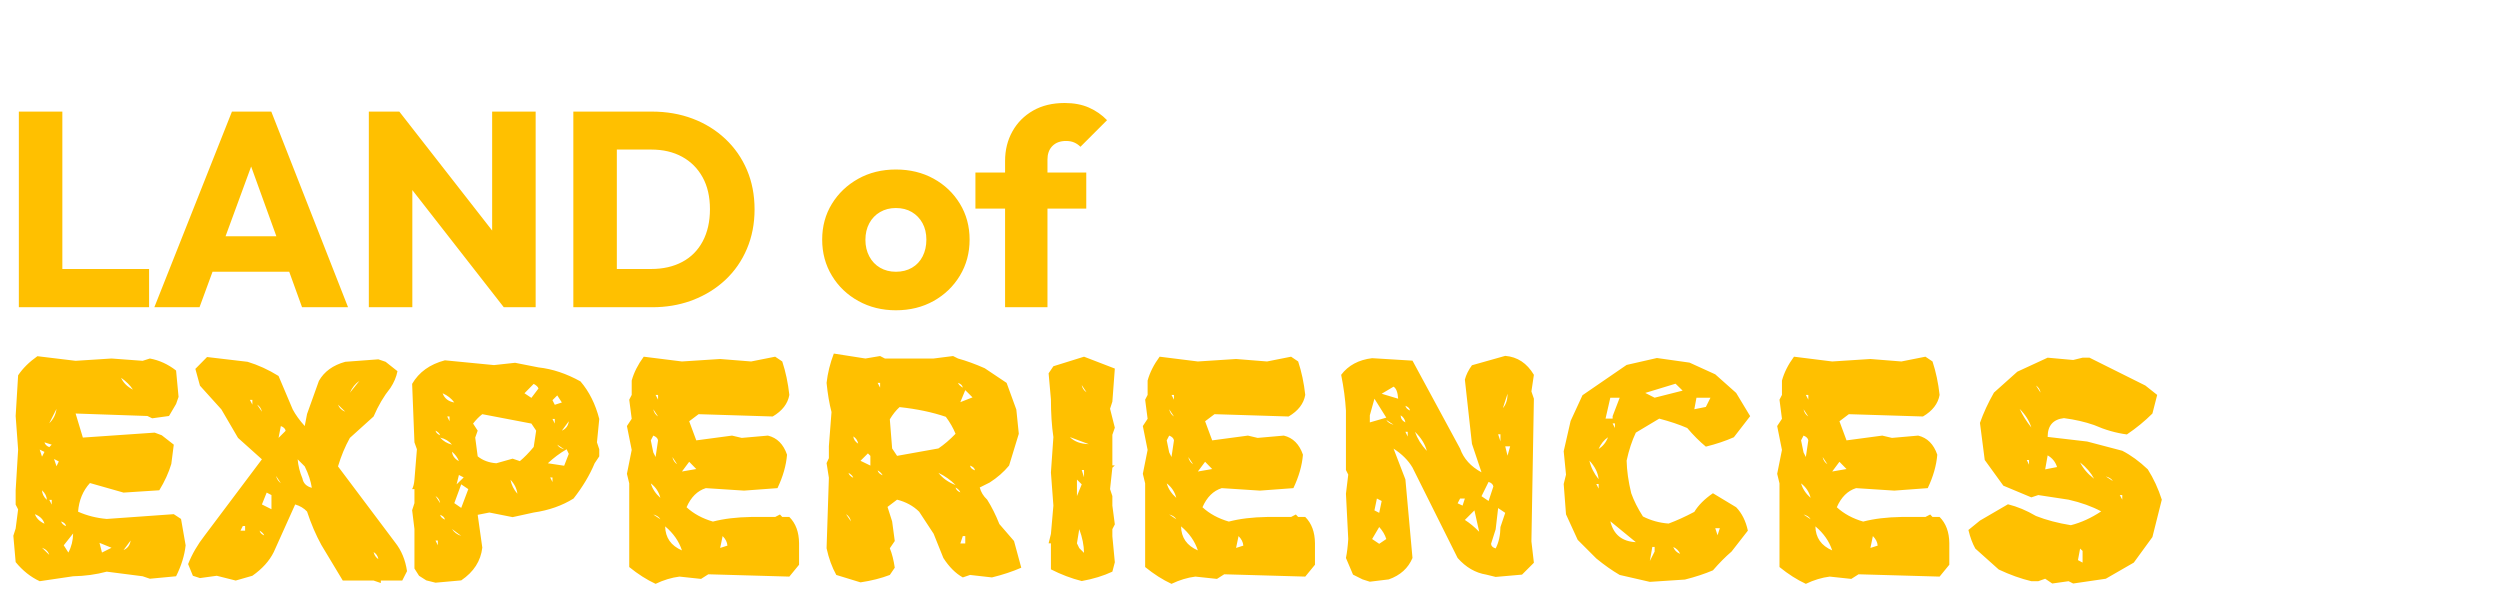 <svg xmlns="http://www.w3.org/2000/svg" xmlns:xlink="http://www.w3.org/1999/xlink" width="415px" height="99px" viewBox="0 0 415 99"><title>Artboard Copy 3</title><desc>Created with Sketch.</desc><g id="Artboard-Copy-3" stroke="none" stroke-width="1" fill="none" fill-rule="evenodd"><path d="M10.35,51 L24.748,51 L24.748,44.652 L10.35,44.652 L10.35,18.524 L3.128,18.524 L3.128,51 L10.35,51 Z M33.12,51 L35.28,45.112 L48.01,45.112 L50.14,51 L57.776,51 L45.034,18.524 L38.502,18.524 L25.622,51 L33.12,51 Z M45.88,39.225 L37.44,39.225 L41.69,27.642 L45.88,39.225 Z M61.226,18.524 L61.226,51 L68.448,51 L68.448,31.551 L83.628,51 L88.918,51 L88.918,18.524 L81.696,18.524 L81.696,38.268 L66.286,18.524 L61.226,18.524 Z M95.174,18.524 L95.174,51 L102.395,51 L108.284,51 C110.534,51 112.631,50.656 114.577,49.969 L115.023,49.804 C117.093,49.007 118.895,47.887 120.428,46.446 C121.961,45.005 123.15,43.287 123.993,41.294 C124.836,39.301 125.258,37.123 125.258,34.762 C125.258,32.37 124.836,30.185 123.993,28.207 C123.15,26.229 121.954,24.512 120.405,23.055 C118.856,21.598 117.047,20.479 114.977,19.697 C112.907,18.915 110.645,18.524 108.192,18.524 L108.192,18.524 L102.396,18.524 L99.82,18.524 L95.174,18.524 Z M102.395,24.826 L108.1,24.826 C110.063,24.826 111.772,25.225 113.229,26.022 C114.686,26.819 115.82,27.954 116.633,29.426 C117.446,30.898 117.852,32.661 117.852,34.716 C117.852,36.771 117.453,38.549 116.656,40.052 C115.859,41.555 114.724,42.697 113.252,43.479 C111.78,44.261 110.063,44.652 108.1,44.652 L108.1,44.652 L102.395,44.652 L102.395,24.826 Z M148.718,51.506 C151.049,51.506 153.134,50.992 154.974,49.965 C156.814,48.938 158.271,47.535 159.344,45.756 C160.417,43.977 160.954,41.984 160.954,39.776 C160.954,37.568 160.417,35.582 159.344,33.819 C158.271,32.056 156.814,30.668 154.974,29.656 C153.134,28.644 151.049,28.138 148.718,28.138 C146.387,28.138 144.302,28.652 142.462,29.679 C140.622,30.706 139.165,32.094 138.092,33.842 C137.019,35.59 136.482,37.568 136.482,39.776 C136.482,41.984 137.019,43.977 138.092,45.756 C139.165,47.535 140.63,48.938 142.485,49.965 C144.34,50.992 146.418,51.506 148.718,51.506 Z M148.718,45.112 C147.737,45.112 146.863,44.89 146.096,44.445 C145.329,44 144.731,43.372 144.302,42.559 C143.873,41.746 143.658,40.834 143.658,39.822 C143.658,38.779 143.873,37.859 144.302,37.062 C144.731,36.265 145.329,35.644 146.096,35.199 C146.863,34.754 147.737,34.532 148.718,34.532 C149.73,34.532 150.612,34.754 151.363,35.199 C152.114,35.644 152.705,36.257 153.134,37.039 C153.563,37.821 153.778,38.733 153.778,39.776 C153.778,40.819 153.571,41.746 153.157,42.559 C152.743,43.372 152.153,44 151.386,44.445 C150.619,44.89 149.73,45.112 148.718,45.112 Z M173.88,51 L173.88,34.624 L180.32,34.624 L180.32,28.644 L173.88,28.644 L173.88,26.482 C173.88,25.611 174.112,24.907 174.576,24.37 L174.708,24.228 C175.26,23.676 176.011,23.4 176.962,23.4 C177.483,23.4 177.936,23.484 178.319,23.653 C178.702,23.822 179.047,24.059 179.354,24.366 L179.354,24.366 L183.77,19.95 C182.911,19.061 181.907,18.363 180.757,17.857 C179.607,17.351 178.265,17.098 176.732,17.098 C174.708,17.098 172.96,17.52 171.488,18.363 C170.016,19.206 168.874,20.356 168.061,21.813 C167.248,23.27 166.842,24.903 166.842,26.712 L166.842,26.712 L166.842,28.644 L161.92,28.644 L161.92,34.624 L166.842,34.624 L166.842,51 L173.88,51 Z M6.59,96.48 L12.141,95.66 C14.091,95.624 15.951,95.368 17.719,94.895 L17.719,94.895 L23.68,95.66 L24.883,96.07 L29.23,95.66 C30.105,93.91 30.634,92.197 30.816,90.52 L30.816,90.52 L30.051,86.145 L28.848,85.352 L17.719,86.145 C16.023,85.999 14.438,85.598 12.961,84.941 C13.107,83.046 13.763,81.46 14.93,80.184 L14.93,80.184 L20.508,81.77 L26.441,81.387 C27.335,79.928 28,78.47 28.438,77.012 L28.438,77.012 L28.848,73.812 L26.852,72.254 L25.676,71.816 L13.754,72.637 L12.551,68.645 L24.473,69.055 L25.266,69.438 L28.055,69.055 L29.23,67.059 L29.641,65.883 L29.23,61.508 C27.9,60.469 26.451,59.803 24.883,59.512 L24.883,59.512 L23.68,59.895 L18.512,59.512 L12.551,59.895 L6.207,59.129 C4.84,60.095 3.773,61.152 3.008,62.301 L3.008,62.301 L2.598,69.055 L3.008,74.633 L2.598,81.387 L2.598,83.766 L3.008,84.559 L2.598,87.73 L2.215,88.934 L2.598,93.309 C3.764,94.73 5.095,95.788 6.59,96.48 L6.59,96.48 Z M22.066,64.68 C21.118,64.188 20.462,63.531 20.098,62.711 C20.954,63.312 21.611,63.969 22.066,64.68 Z M8.176,70.258 L9.379,67.879 C9.251,68.827 8.85,69.62 8.176,70.258 L8.176,70.258 Z M8.176,74.223 C7.738,74.04 7.474,73.776 7.383,73.43 L7.383,73.43 L8.586,73.812 L8.176,74.223 Z M6.973,75.809 L6.59,74.633 L7.383,75.016 L6.973,75.809 Z M9.379,77.395 L8.969,76.191 L9.762,76.602 L9.379,77.395 Z M7.766,82.973 C7.255,82.48 6.991,81.952 6.973,81.387 C7.501,81.879 7.766,82.408 7.766,82.973 Z M8.586,83.766 L8.176,82.973 L8.586,82.973 L8.586,83.766 Z M7.383,86.938 C6.562,86.555 6.034,86.026 5.797,85.352 C6.654,85.698 7.182,86.227 7.383,86.938 Z M10.965,87.348 C10.509,87.147 10.236,86.883 10.145,86.555 C10.637,86.719 10.91,86.983 10.965,87.348 Z M11.348,91.723 L10.582,90.52 L12.141,88.551 C12.122,89.717 11.858,90.775 11.348,91.723 L11.348,91.723 Z M20.508,91.312 L21.684,89.727 C21.574,90.492 21.182,91.021 20.508,91.312 L20.508,91.312 Z M16.926,91.723 L16.516,90.109 L18.512,90.93 L16.926,91.723 Z M8.176,92.105 L6.973,90.93 C7.592,91.148 7.993,91.54 8.176,92.105 L8.176,92.105 Z M63.219,96.781 L63.219,96.371 L66.773,96.371 L67.566,94.812 C67.293,92.953 66.637,91.367 65.598,90.055 L65.598,90.055 L56.109,77.422 C56.62,75.708 57.276,74.132 58.078,72.691 L58.078,72.691 L62.016,69.137 C62.799,67.314 63.729,65.737 64.805,64.406 C65.406,63.495 65.798,62.565 65.98,61.617 L65.98,61.617 L64.012,60.059 L62.809,59.648 L57.312,60.059 C55.271,60.624 53.812,61.681 52.938,63.23 L52.938,63.23 L50.969,68.727 L50.586,70.723 C49.729,69.775 49.064,68.854 48.59,67.961 L48.59,67.961 L46.238,62.41 C44.561,61.371 42.848,60.587 41.098,60.059 L41.098,60.059 L34.371,59.266 L32.43,61.234 L33.195,64.023 L36.75,67.961 L39.512,72.691 L43.477,76.246 L33.988,88.879 C32.803,90.392 31.883,91.978 31.227,93.637 L31.227,93.637 L32.02,95.578 L33.195,95.961 L35.984,95.578 L39.129,96.371 L41.891,95.578 C43.531,94.43 44.716,93.117 45.445,91.641 L45.445,91.641 L49,83.738 C49.802,83.975 50.458,84.367 50.969,84.914 C51.643,86.956 52.436,88.806 53.348,90.465 L53.348,90.465 L56.902,96.371 L62.016,96.371 L63.219,96.781 Z M58.078,65.199 C58.461,64.324 58.99,63.668 59.664,63.23 L59.664,63.23 L58.078,65.199 Z M41.891,67.168 L41.48,66.375 L41.891,66.375 L41.891,67.168 Z M43.477,68.344 L42.684,67.168 C43.103,67.423 43.367,67.815 43.477,68.344 L43.477,68.344 Z M57.312,68.344 C56.711,68.107 56.31,67.715 56.109,67.168 L56.109,67.168 L57.312,68.344 Z M46.238,72.691 L46.621,70.723 C47.095,70.905 47.359,71.169 47.414,71.516 L47.414,71.516 L46.238,72.691 Z M51.762,80.977 C50.868,80.74 50.349,80.22 50.203,79.418 C49.766,78.379 49.501,77.322 49.41,76.246 L49.41,76.246 L50.586,77.422 C51.206,78.68 51.598,79.865 51.762,80.977 Z M46.621,80.211 C46.22,79.919 45.956,79.518 45.828,79.008 L45.828,79.008 L46.621,80.211 Z M45.062,84.531 L43.477,83.738 L44.27,81.77 L45.062,82.18 L45.062,84.531 Z M40.688,88.086 L39.922,88.086 L40.305,87.32 L40.688,87.32 L40.688,88.086 Z M43.859,88.879 C43.422,88.697 43.167,88.432 43.094,88.086 C43.531,88.359 43.786,88.624 43.859,88.879 Z M62.809,92.816 C62.408,92.561 62.143,92.169 62.016,91.641 C62.453,91.896 62.717,92.288 62.809,92.816 Z M72.297,96.727 L76.562,96.344 C78.641,94.94 79.807,93.126 80.062,90.902 L80.062,90.902 L79.297,85.461 L81.238,85.078 L85.094,85.844 L88.594,85.078 C91.109,84.714 93.315,83.939 95.211,82.754 C96.724,80.822 97.891,78.871 98.711,76.902 L98.711,76.902 L99.477,75.754 L99.477,74.578 L99.094,73.43 L99.477,69.547 C98.839,67.068 97.799,64.99 96.359,63.312 C94.026,62.018 91.702,61.243 89.387,60.988 L89.387,60.988 L85.504,60.223 L82.004,60.605 L73.855,59.812 C71.358,60.469 69.544,61.772 68.414,63.723 L68.414,63.723 L68.797,73.43 L69.207,74.578 L68.797,79.637 C68.742,80.293 68.615,80.812 68.414,81.195 L68.414,81.195 L68.797,81.195 L68.797,83.52 L68.414,84.695 L68.797,87.812 L68.797,94.375 L69.562,95.578 L70.766,96.344 L72.297,96.727 Z M88.211,66.047 L87.062,65.281 L88.594,63.723 C89.031,63.96 89.296,64.215 89.387,64.488 L89.387,64.488 L88.211,66.047 Z M75.414,66.812 C74.43,66.648 73.783,66.138 73.473,65.281 C74.293,65.646 74.94,66.156 75.414,66.812 Z M92.094,67.195 L91.711,66.43 L92.504,65.637 L93.27,66.812 L92.094,67.195 Z M82.387,76.902 C81.165,76.811 80.135,76.428 79.297,75.754 L79.297,75.754 L78.887,72.637 L79.297,71.488 L78.531,70.312 C79.042,69.656 79.552,69.137 80.062,68.754 L80.062,68.754 L88.211,70.312 L89.004,71.488 L88.594,74.195 C87.792,75.161 87.026,75.945 86.297,76.547 L86.297,76.547 L85.094,76.137 L82.387,76.902 Z M74.621,69.93 L74.238,69.137 L74.621,69.137 L74.621,69.93 Z M92.094,70.312 L91.711,69.547 L92.094,69.547 L92.094,70.312 Z M93.27,71.488 L94.418,69.93 C94.327,70.677 93.944,71.197 93.27,71.488 L93.27,71.488 Z M73.062,72.254 C72.625,72.072 72.37,71.816 72.297,71.488 C72.734,71.725 72.99,71.98 73.062,72.254 Z M75.031,73.812 C74.229,73.612 73.573,73.22 73.062,72.637 C73.901,72.837 74.557,73.229 75.031,73.812 Z M93.652,74.578 C93.087,74.432 92.704,74.177 92.504,73.812 L92.504,73.812 L93.652,74.578 Z M93.652,77.312 L90.945,76.902 C91.911,75.991 92.951,75.216 94.062,74.578 L94.062,74.578 L94.418,75.344 L93.652,77.312 Z M76.18,76.547 C75.487,76.182 75.104,75.663 75.031,74.988 C75.56,75.426 75.943,75.945 76.18,76.547 Z M75.797,80.402 L76.18,78.844 L76.973,79.254 L75.797,80.402 Z M91.711,80.02 L91.328,79.254 L91.711,79.254 L91.711,80.02 Z M85.887,81.961 C85.285,81.268 84.902,80.493 84.738,79.637 C85.395,80.329 85.777,81.104 85.887,81.961 Z M76.562,84.312 L75.414,83.52 L76.562,80.402 L77.738,81.195 L76.562,84.312 Z M73.062,83.52 L72.297,82.344 C72.734,82.617 72.99,83.009 73.062,83.52 L73.062,83.52 Z M73.855,86.254 C73.4,86.053 73.135,85.789 73.062,85.461 C73.536,85.643 73.801,85.908 73.855,86.254 Z M76.562,88.961 C75.888,88.742 75.378,88.359 75.031,87.812 L75.031,87.812 L76.562,88.961 Z M72.68,90.52 L72.297,89.727 L72.68,89.727 L72.68,90.52 Z M108.828,96.918 C110.159,96.28 111.48,95.879 112.793,95.715 L112.793,95.715 L116.375,96.098 L117.578,95.332 L131.031,95.715 L132.645,93.746 L132.645,90.164 C132.626,88.323 132.089,86.874 131.031,85.816 L131.031,85.816 L129.855,85.816 L129.473,85.406 L128.68,85.816 L124.688,85.816 C122.281,85.853 120.167,86.108 118.344,86.582 C116.594,86.072 115.135,85.279 113.969,84.203 C114.698,82.526 115.764,81.469 117.168,81.031 L117.168,81.031 L123.512,81.441 L129.062,81.031 C129.974,79.117 130.503,77.267 130.648,75.48 C130.047,73.73 128.99,72.673 127.477,72.309 L127.477,72.309 L123.129,72.691 L121.516,72.309 L115.582,73.102 L114.406,69.93 L115.965,68.754 L128.27,69.137 C129.855,68.207 130.776,67.013 131.031,65.555 C130.812,63.568 130.421,61.717 129.855,60.004 L129.855,60.004 L128.68,59.211 L124.688,60.004 L119.547,59.594 L113.203,60.004 L106.859,59.211 C105.893,60.523 105.228,61.845 104.863,63.176 L104.863,63.176 L104.863,65.555 L104.453,66.348 L104.863,69.52 L104.07,70.723 L104.863,74.688 L104.07,78.652 L104.453,80.238 L104.453,94.129 C105.911,95.314 107.37,96.243 108.828,96.918 Z M109.238,66.348 L108.828,65.555 L109.238,65.555 L109.238,66.348 Z M109.238,69.137 C108.819,68.863 108.555,68.462 108.445,67.934 L108.445,67.934 L109.238,69.137 Z M108.828,75.863 L108.445,75.098 L108.035,73.102 L108.445,72.309 C108.919,72.491 109.184,72.755 109.238,73.102 L109.238,73.102 L108.828,75.863 Z M112.41,77.066 C111.991,76.793 111.727,76.392 111.617,75.863 L111.617,75.863 L112.41,77.066 Z M113.203,78.27 L114.406,76.656 L115.582,77.859 L113.203,78.27 Z M109.621,82.645 C108.819,81.934 108.29,81.132 108.035,80.238 C108.855,80.876 109.384,81.678 109.621,82.645 Z M109.621,86.199 L108.445,85.406 C109.01,85.552 109.402,85.816 109.621,86.199 L109.621,86.199 Z M113.203,91.367 C111.38,90.583 110.451,89.253 110.414,87.375 C111.781,88.523 112.711,89.854 113.203,91.367 Z M119.547,90.957 L119.957,88.988 C120.449,89.48 120.714,90.009 120.75,90.574 L120.75,90.574 L119.547,90.957 Z M142.844,96.672 C144.667,96.398 146.289,95.988 147.711,95.441 L147.711,95.441 L148.531,94.238 C148.349,92.98 148.076,91.905 147.711,91.012 L147.711,91.012 L148.531,89.809 L148.094,86.555 L147.328,84.148 L148.914,82.945 C150.372,83.31 151.594,83.975 152.578,84.941 L152.578,84.941 L154.984,88.605 L156.598,92.625 C157.546,94.102 158.621,95.177 159.824,95.852 L159.824,95.852 L161.027,95.441 L164.664,95.852 C166.451,95.414 168.073,94.876 169.531,94.238 L169.531,94.238 L168.328,89.809 L165.895,86.992 C165.293,85.479 164.618,84.13 163.871,82.945 C163.233,82.344 162.823,81.669 162.641,80.922 L162.641,80.922 L164.281,80.102 C165.539,79.299 166.615,78.361 167.508,77.285 L167.508,77.285 L169.121,72.008 L168.711,67.988 L167.098,63.559 L163.461,61.125 C161.893,60.432 160.417,59.895 159.031,59.512 L159.031,59.512 L158.211,59.102 L154.984,59.512 L146.891,59.512 L146.098,59.102 L143.664,59.512 L138.414,58.691 C137.794,60.314 137.393,61.936 137.211,63.559 C137.393,65.382 137.667,66.995 138.031,68.398 L138.031,68.398 L137.594,74.059 L137.594,76.055 L137.211,76.875 L137.594,79.309 L137.211,91.012 C137.576,92.689 138.113,94.165 138.824,95.441 L138.824,95.441 L142.844,96.672 Z M146.098,64.352 L145.688,63.559 L146.098,63.559 L146.098,64.352 Z M159.824,64.352 C159.387,64.078 159.122,63.814 159.031,63.559 C159.505,63.723 159.77,63.987 159.824,64.352 Z M159.414,66.758 L160.234,64.762 L161.438,65.965 L159.414,66.758 Z M148.914,75.672 L148.094,74.441 L147.711,69.602 C148.203,68.781 148.741,68.107 149.324,67.578 C152.204,67.888 154.766,68.426 157.008,69.191 C157.701,70.121 158.238,71.06 158.621,72.008 C157.673,72.992 156.725,73.803 155.777,74.441 L155.777,74.441 L148.914,75.672 Z M142.461,73.648 C141.987,73.357 141.714,72.956 141.641,72.445 C142.078,72.701 142.352,73.102 142.461,73.648 Z M144.484,77.285 L142.844,76.492 L144.074,75.262 L144.484,75.672 L144.484,77.285 Z M161.848,78.078 C161.355,77.914 161.082,77.65 161.027,77.285 C161.52,77.467 161.793,77.732 161.848,78.078 Z M146.508,78.898 C146.034,78.698 145.76,78.424 145.688,78.078 C146.125,78.352 146.398,78.625 146.508,78.898 Z M141.641,79.309 C141.203,79.108 140.939,78.835 140.848,78.488 C141.303,78.762 141.568,79.035 141.641,79.309 Z M158.621,80.512 C157.436,80.074 156.488,79.4 155.777,78.488 C156.889,79.035 157.837,79.71 158.621,80.512 Z M159.414,81.742 C158.958,81.542 158.694,81.268 158.621,80.922 C159.059,81.177 159.323,81.451 159.414,81.742 Z M141.258,86.555 L140.438,85.352 C140.875,85.625 141.148,86.026 141.258,86.555 L141.258,86.555 Z M160.234,90.219 L159.414,90.219 L159.824,88.988 L160.234,88.988 L160.234,90.219 Z M179.566,96.453 C181.48,96.107 183.176,95.587 184.652,94.895 L184.652,94.895 L185.062,93.336 L184.652,89.016 L184.652,87.84 L185.062,87.047 L184.652,83.93 L184.652,82.344 L184.27,81.195 L184.652,77.641 L185.062,77.258 L184.652,77.258 L184.652,72.172 L185.062,70.996 L184.27,67.852 L184.652,66.676 L185.062,61.18 L179.949,59.211 L174.863,60.797 L174.07,61.973 L174.453,66.293 C174.453,68.626 174.59,70.714 174.863,72.555 L174.863,72.555 L174.453,78.434 L174.863,83.93 L174.453,88.633 L174.07,90.191 L174.453,90.191 L174.453,94.512 C176.13,95.368 177.835,96.016 179.566,96.453 Z M180.359,65.117 C179.922,64.826 179.658,64.424 179.566,63.914 L179.566,63.914 L180.359,65.117 Z M180.742,73.73 C179.393,73.694 178.345,73.302 177.598,72.555 L177.598,72.555 L180.742,73.73 Z M179.949,79.227 L179.566,78.023 L179.949,78.023 L179.949,79.227 Z M178.773,82.344 L178.773,79.609 L179.566,80.402 L178.773,82.344 Z M179.949,91.777 L179.156,90.984 L178.773,90.191 L179.156,87.84 C179.667,89.207 179.931,90.52 179.949,91.777 L179.949,91.777 Z M194.469,96.918 C195.799,96.28 197.121,95.879 198.434,95.715 L198.434,95.715 L202.016,96.098 L203.219,95.332 L216.672,95.715 L218.285,93.746 L218.285,90.164 C218.267,88.323 217.729,86.874 216.672,85.816 L216.672,85.816 L215.496,85.816 L215.113,85.406 L214.32,85.816 L210.328,85.816 C207.922,85.853 205.807,86.108 203.984,86.582 C202.234,86.072 200.776,85.279 199.609,84.203 C200.339,82.526 201.405,81.469 202.809,81.031 L202.809,81.031 L209.152,81.441 L214.703,81.031 C215.615,79.117 216.143,77.267 216.289,75.48 C215.688,73.73 214.63,72.673 213.117,72.309 L213.117,72.309 L208.77,72.691 L207.156,72.309 L201.223,73.102 L200.047,69.93 L201.605,68.754 L213.91,69.137 C215.496,68.207 216.417,67.013 216.672,65.555 C216.453,63.568 216.061,61.717 215.496,60.004 L215.496,60.004 L214.32,59.211 L210.328,60.004 L205.188,59.594 L198.844,60.004 L192.5,59.211 C191.534,60.523 190.868,61.845 190.504,63.176 L190.504,63.176 L190.504,65.555 L190.094,66.348 L190.504,69.52 L189.711,70.723 L190.504,74.688 L189.711,78.652 L190.094,80.238 L190.094,94.129 C191.552,95.314 193.01,96.243 194.469,96.918 Z M194.879,66.348 L194.469,65.555 L194.879,65.555 L194.879,66.348 Z M194.879,69.137 C194.46,68.863 194.195,68.462 194.086,67.934 L194.086,67.934 L194.879,69.137 Z M194.469,75.863 L194.086,75.098 L193.676,73.102 L194.086,72.309 C194.56,72.491 194.824,72.755 194.879,73.102 L194.879,73.102 L194.469,75.863 Z M198.051,77.066 C197.632,76.793 197.367,76.392 197.258,75.863 L197.258,75.863 L198.051,77.066 Z M198.844,78.27 L200.047,76.656 L201.223,77.859 L198.844,78.27 Z M195.262,82.645 C194.46,81.934 193.931,81.132 193.676,80.238 C194.496,80.876 195.025,81.678 195.262,82.645 Z M195.262,86.199 L194.086,85.406 C194.651,85.552 195.043,85.816 195.262,86.199 L195.262,86.199 Z M198.844,91.367 C197.021,90.583 196.091,89.253 196.055,87.375 C197.422,88.523 198.352,89.854 198.844,91.367 Z M205.188,90.957 L205.598,88.988 C206.09,89.48 206.354,90.009 206.391,90.574 L206.391,90.574 L205.188,90.957 Z M227.391,96.562 L230.535,96.18 C232.449,95.505 233.762,94.32 234.473,92.625 L234.473,92.625 L233.297,79.582 L231.328,74.469 C232.732,75.38 233.78,76.428 234.473,77.613 L234.473,77.613 L241.965,92.625 C243.332,94.174 244.918,95.095 246.723,95.387 L246.723,95.387 L248.281,95.77 L252.656,95.387 L254.625,93.418 L254.215,89.863 L254.625,66.184 L254.215,64.98 L254.625,62.219 C253.477,60.286 251.891,59.238 249.867,59.074 L249.867,59.074 L244.344,60.633 C243.76,61.435 243.368,62.228 243.168,63.012 L243.168,63.012 L244.344,73.676 L245.93,78.406 C244.143,77.44 242.958,76.128 242.375,74.469 L242.375,74.469 L234.473,59.867 L227.773,59.457 C225.531,59.73 223.818,60.651 222.633,62.219 C223.052,64.297 223.316,66.275 223.426,68.152 L223.426,68.152 L223.426,78.023 L223.809,78.789 L223.426,81.961 L223.809,89.48 C223.736,90.684 223.608,91.732 223.426,92.625 L223.426,92.625 L224.602,95.387 L226.188,96.18 L227.391,96.562 Z M232.094,66.184 L229.359,65.363 L231.328,64.188 C231.766,64.443 232.021,65.108 232.094,66.184 L232.094,66.184 Z M249.484,67.742 L250.25,65.363 C250.25,66.366 249.995,67.159 249.484,67.742 L249.484,67.742 Z M227.391,70.121 L227.391,68.945 L228.156,66.184 L230.125,69.328 L227.391,70.121 Z M234.062,68.152 C233.625,67.952 233.37,67.688 233.297,67.359 C233.753,67.542 234.008,67.806 234.062,68.152 Z M233.297,70.121 C232.786,69.866 232.522,69.474 232.504,68.945 C232.941,69.201 233.206,69.592 233.297,70.121 Z M231.328,70.504 C230.763,70.358 230.362,70.094 230.125,69.711 L230.125,69.711 L231.328,70.504 Z M233.68,72.473 L233.297,71.68 L233.68,71.68 L233.68,72.473 Z M236.852,74.852 C235.94,73.867 235.284,72.81 234.883,71.68 C235.904,72.664 236.56,73.721 236.852,74.852 Z M249.074,73.266 L248.691,72.09 L249.074,72.09 L249.074,73.266 Z M250.25,75.645 L249.867,74.086 L250.688,74.086 L250.25,75.645 Z M247.105,83.164 L245.93,82.371 L247.105,79.992 C247.579,80.156 247.844,80.411 247.898,80.758 L247.898,80.758 L247.105,83.164 Z M228.949,85.133 L228.156,84.723 L228.566,82.754 L229.359,83.164 L228.949,85.133 Z M242.785,83.93 L241.965,83.547 L242.375,82.754 L243.168,82.754 L242.785,83.93 Z M248.281,91.039 C247.789,90.893 247.534,90.638 247.516,90.273 L247.516,90.273 L248.281,87.867 L248.691,84.34 L249.867,85.133 L249.074,87.484 C249.056,88.87 248.792,90.055 248.281,91.039 Z M245.547,88.277 C244.763,87.475 243.97,86.819 243.168,86.309 L243.168,86.309 L244.754,84.723 L245.547,88.277 Z M228.949,90.273 L227.773,89.48 L228.949,87.484 C229.514,88.104 229.906,88.77 230.125,89.48 L230.125,89.48 L228.949,90.273 Z M273.875,96.59 L279.699,96.207 C281.431,95.77 282.98,95.259 284.348,94.676 C285.387,93.473 286.417,92.434 287.438,91.559 L287.438,91.559 L290.145,88.086 C289.798,86.482 289.151,85.188 288.203,84.203 L288.203,84.203 L284.348,81.879 C282.962,82.827 281.932,83.857 281.258,84.969 C279.745,85.771 278.323,86.418 276.992,86.91 C275.479,86.801 274.057,86.409 272.727,85.734 C271.87,84.404 271.223,83.118 270.785,81.879 C270.311,79.928 270.056,78.124 270.02,76.465 C270.402,74.697 270.913,73.147 271.551,71.816 L271.551,71.816 L275.434,69.492 C277.184,69.948 278.733,70.467 280.082,71.051 C281.103,72.254 282.133,73.284 283.172,74.141 C284.867,73.721 286.417,73.202 287.82,72.582 L287.82,72.582 L290.527,69.082 L288.203,65.227 L284.73,62.137 L280.465,60.195 L275.051,59.43 L270.02,60.578 L262.691,65.609 L260.723,69.875 L259.574,74.906 L259.957,78.789 L259.574,80.348 L259.957,85.379 L261.898,89.617 L264.988,92.707 C266.319,93.801 267.613,94.712 268.871,95.441 L268.871,95.441 L273.875,96.59 Z M274.668,66.02 L273.109,65.227 L278.141,63.695 L279.316,64.844 L274.668,66.02 Z M267.695,69.492 L266.52,69.492 L267.312,66.02 L268.871,66.02 L267.695,69.082 L267.695,69.492 Z M281.258,67.934 L281.613,66.02 L283.938,66.02 L283.172,67.551 L281.258,67.934 Z M268.078,71.051 L267.695,70.285 L268.078,70.285 L268.078,71.051 Z M265.371,74.523 C265.754,73.667 266.273,73.02 266.93,72.582 C266.602,73.439 266.082,74.086 265.371,74.523 Z M265.371,79.555 C264.587,78.57 264.077,77.54 263.84,76.465 C264.751,77.431 265.262,78.461 265.371,79.555 Z M265.371,81.113 L264.988,80.348 L265.371,80.348 L265.371,81.113 Z M271.551,90 C269.254,89.891 267.841,88.733 267.312,86.527 L267.312,86.527 L271.551,90 Z M285.113,88.852 L284.73,87.676 L285.496,87.676 L285.113,88.852 Z M273.875,93.117 L274.285,90.793 L274.668,90.793 L274.668,91.559 L273.875,93.117 Z M278.906,91.941 C278.341,91.723 277.958,91.34 277.758,90.793 C278.305,91.048 278.688,91.431 278.906,91.941 Z M299.77,96.918 C301.1,96.28 302.422,95.879 303.734,95.715 L303.734,95.715 L307.316,96.098 L308.52,95.332 L321.973,95.715 L323.586,93.746 L323.586,90.164 C323.568,88.323 323.03,86.874 321.973,85.816 L321.973,85.816 L320.797,85.816 L320.414,85.406 L319.621,85.816 L315.629,85.816 C313.223,85.853 311.108,86.108 309.285,86.582 C307.535,86.072 306.077,85.279 304.91,84.203 C305.639,82.526 306.706,81.469 308.109,81.031 L308.109,81.031 L314.453,81.441 L320.004,81.031 C320.915,79.117 321.444,77.267 321.59,75.48 C320.988,73.73 319.931,72.673 318.418,72.309 L318.418,72.309 L314.07,72.691 L312.457,72.309 L306.523,73.102 L305.348,69.93 L306.906,68.754 L319.211,69.137 C320.797,68.207 321.717,67.013 321.973,65.555 C321.754,63.568 321.362,61.717 320.797,60.004 L320.797,60.004 L319.621,59.211 L315.629,60.004 L310.488,59.594 L304.145,60.004 L297.801,59.211 C296.835,60.523 296.169,61.845 295.805,63.176 L295.805,63.176 L295.805,65.555 L295.395,66.348 L295.805,69.52 L295.012,70.723 L295.805,74.688 L295.012,78.652 L295.395,80.238 L295.395,94.129 C296.853,95.314 298.311,96.243 299.77,96.918 Z M300.18,66.348 L299.77,65.555 L300.18,65.555 L300.18,66.348 Z M300.18,69.137 C299.76,68.863 299.496,68.462 299.387,67.934 L299.387,67.934 L300.18,69.137 Z M299.77,75.863 L299.387,75.098 L298.977,73.102 L299.387,72.309 C299.861,72.491 300.125,72.755 300.18,73.102 L300.18,73.102 L299.77,75.863 Z M303.352,77.066 C302.932,76.793 302.668,76.392 302.559,75.863 L302.559,75.863 L303.352,77.066 Z M304.145,78.27 L305.348,76.656 L306.523,77.859 L304.145,78.27 Z M300.562,82.645 C299.76,81.934 299.232,81.132 298.977,80.238 C299.797,80.876 300.326,81.678 300.562,82.645 Z M300.562,86.199 L299.387,85.406 C299.952,85.552 300.344,85.816 300.562,86.199 L300.562,86.199 Z M304.145,91.367 C302.322,90.583 301.392,89.253 301.355,87.375 C302.723,88.523 303.652,89.854 304.145,91.367 Z M310.488,90.957 L310.898,88.988 C311.391,89.48 311.655,90.009 311.691,90.574 L311.691,90.574 L310.488,90.957 Z M344.148,96.863 L349.562,96.07 L354.211,93.391 L357.301,89.152 L358.859,82.945 C358.276,81.122 357.501,79.445 356.535,77.914 C355.132,76.583 353.719,75.553 352.297,74.824 L352.297,74.824 L346.473,73.293 L339.91,72.527 C339.91,70.65 340.812,69.611 342.617,69.41 C344.44,69.647 346.108,70.03 347.621,70.559 C349.444,71.361 351.258,71.88 353.062,72.117 C354.63,71.06 356.043,69.902 357.301,68.645 L357.301,68.645 L358.094,65.555 L356.125,63.996 L346.855,59.375 L345.707,59.375 L344.148,59.758 L339.91,59.375 L334.879,61.699 L330.996,65.172 C330.03,66.867 329.255,68.544 328.672,70.203 L328.672,70.203 L329.465,76.355 L332.555,80.621 L337.203,82.562 L338.352,82.18 L343.383,82.945 C345.461,83.419 347.266,84.066 348.797,84.887 C347.156,85.98 345.479,86.746 343.766,87.184 C341.615,86.837 339.682,86.327 337.969,85.652 C336.419,84.741 334.87,84.094 333.32,83.711 L333.32,83.711 L328.672,86.418 L326.758,87.977 C327.049,89.198 327.432,90.228 327.906,91.066 L327.906,91.066 L331.789,94.539 C333.648,95.414 335.453,96.061 337.203,96.48 L337.203,96.48 L338.352,96.48 L339.5,96.07 L340.676,96.863 L343.383,96.48 L344.148,96.863 Z M338.734,65.172 L337.969,63.996 C338.388,64.27 338.643,64.661 338.734,65.172 L338.734,65.172 Z M337.203,70.969 C336.401,69.966 335.754,68.936 335.262,67.879 C336.21,68.827 336.857,69.857 337.203,70.969 Z M339.5,77.914 L339.91,75.59 C340.694,76.046 341.214,76.693 341.469,77.531 L341.469,77.531 L339.5,77.914 Z M336.82,77.148 L336.438,76.355 L336.82,76.355 L336.82,77.148 Z M347.621,79.473 C346.582,78.689 345.807,77.786 345.297,76.766 C346.318,77.568 347.092,78.47 347.621,79.473 Z M350.738,79.855 L349.562,79.09 C350.128,79.236 350.52,79.491 350.738,79.855 L350.738,79.855 Z M352.297,82.945 L351.887,82.18 L352.297,82.18 L352.297,82.945 Z M345.707,93.391 L344.941,92.98 L345.297,91.066 L345.707,91.449 L345.707,93.391 Z" id="LANDofExperiences" fill="#FFC000" fill-rule="nonzero"></path></g></svg>